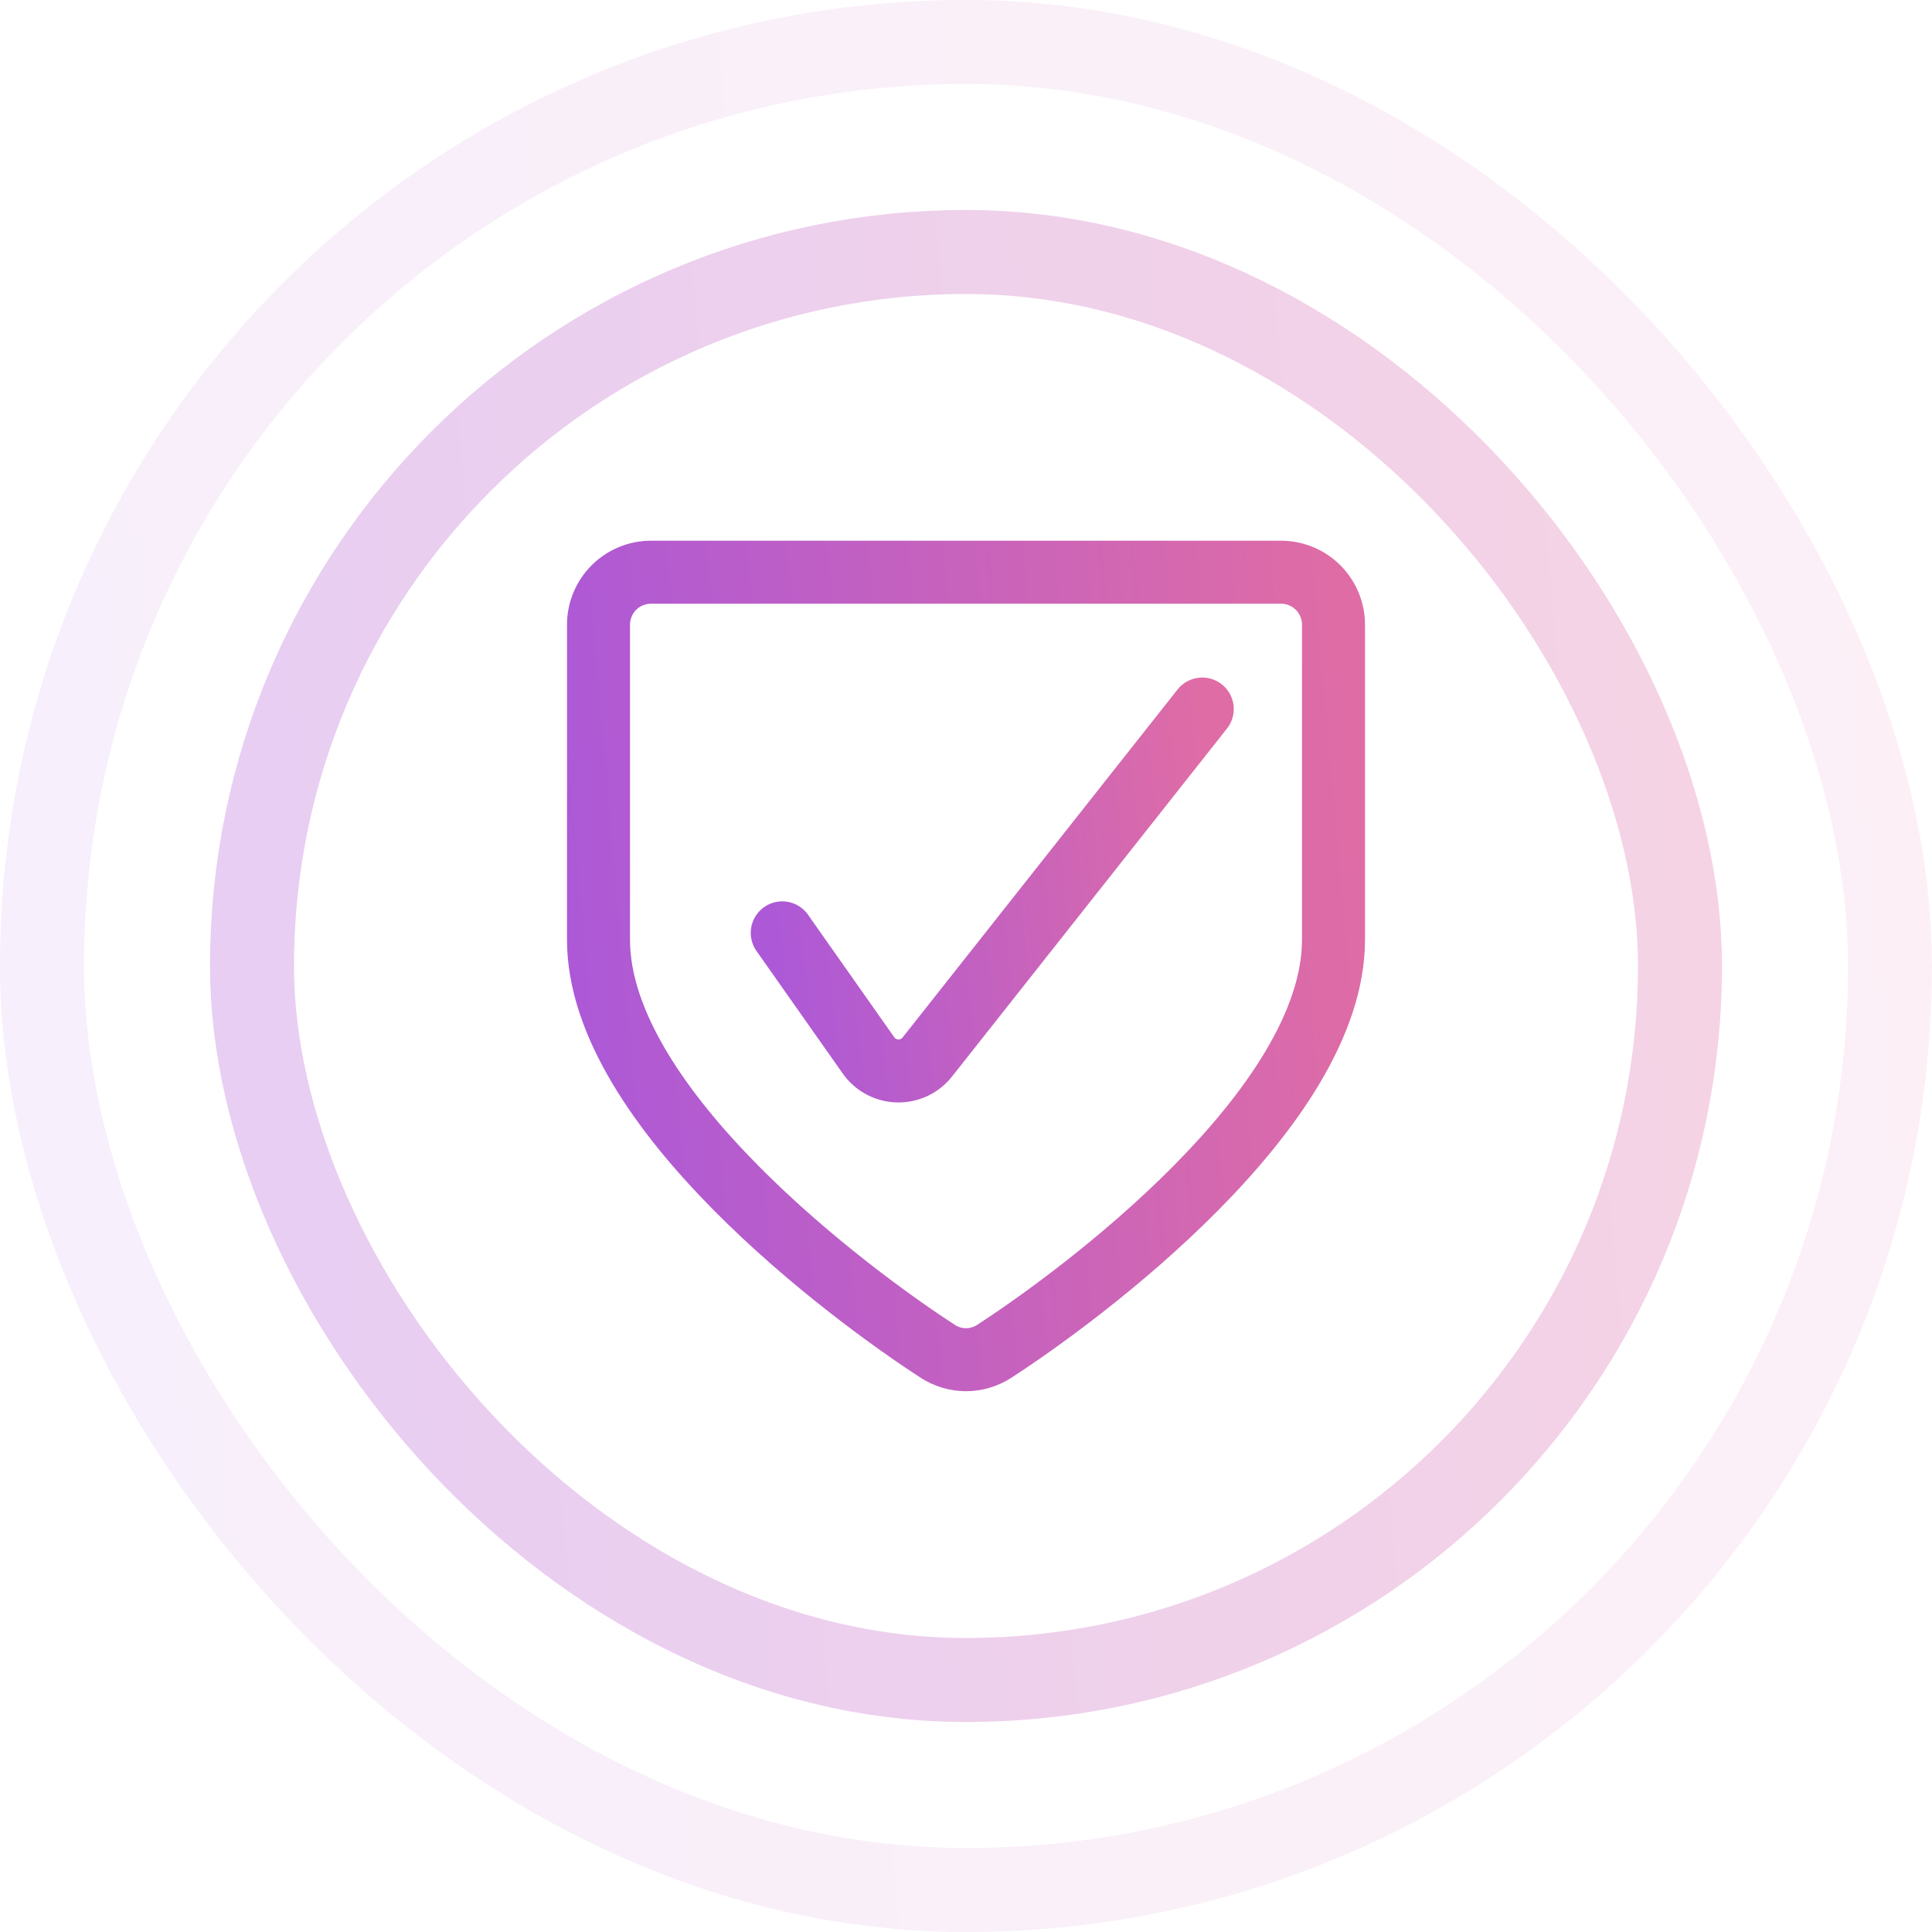 <svg width="46" height="46" viewBox="0 0 46 46" fill="none" xmlns="http://www.w3.org/2000/svg">
    <g opacity="0.3">
        <rect x="6" y="6" width="34" height="34" rx="17" stroke="url(#paint0_linear_1651_17552)"
            stroke-width="2" />
    </g>
    <g opacity="0.1">
        <rect x="1" y="1" width="44" height="44" rx="22" stroke="url(#paint1_linear_1651_17552)"
            stroke-width="2" />
    </g>
    <path
        d="M18.625 22.211L20.667 25.112C20.744 25.227 20.848 25.323 20.97 25.39C21.092 25.457 21.228 25.495 21.367 25.499C21.506 25.503 21.644 25.474 21.77 25.414C21.895 25.354 22.005 25.265 22.089 25.154L28.625 16.882"
        stroke="url(#paint2_linear_1651_17552)" stroke-width="1.5" stroke-linecap="round"
        stroke-linejoin="round" />
    <path
        d="M15.5 13.624C15.168 13.624 14.851 13.756 14.616 13.99C14.382 14.225 14.25 14.543 14.25 14.874V22.374C14.25 26.385 20.278 30.848 22.328 32.174C22.527 32.304 22.761 32.374 23 32.374C23.239 32.374 23.473 32.304 23.672 32.174C25.722 30.848 31.75 26.385 31.75 22.374V14.874C31.75 14.543 31.618 14.225 31.384 13.99C31.149 13.756 30.831 13.624 30.5 13.624H15.5Z"
        stroke="url(#paint3_linear_1651_17552)" stroke-width="1.5" stroke-linecap="round"
        stroke-linejoin="round" />
    <defs>
        <linearGradient id="paint0_linear_1651_17552" x1="5" y1="41" x2="44.097" y2="37.245"
            gradientUnits="userSpaceOnUse">
            <stop stop-color="#AC58D7" />
            <stop offset="1" stop-color="#DF6CA5" />
        </linearGradient>
        <linearGradient id="paint1_linear_1651_17552" x1="1.21188e-07" y1="46" x2="49.957"
            y2="41.203" gradientUnits="userSpaceOnUse">
            <stop stop-color="#AC58D7" />
            <stop offset="1" stop-color="#DF6CA5" />
        </linearGradient>
        <linearGradient id="paint2_linear_1651_17552" x1="18.625" y1="25.499" x2="29.451"
            y2="24.293" gradientUnits="userSpaceOnUse">
            <stop stop-color="#AC58D7" />
            <stop offset="1" stop-color="#DF6CA5" />
        </linearGradient>
        <linearGradient id="paint3_linear_1651_17552" x1="14.25" y1="32.374" x2="33.278"
            y2="30.669" gradientUnits="userSpaceOnUse">
            <stop stop-color="#AC58D7" />
            <stop offset="1" stop-color="#DF6CA5" />
        </linearGradient>
    </defs>
</svg>
